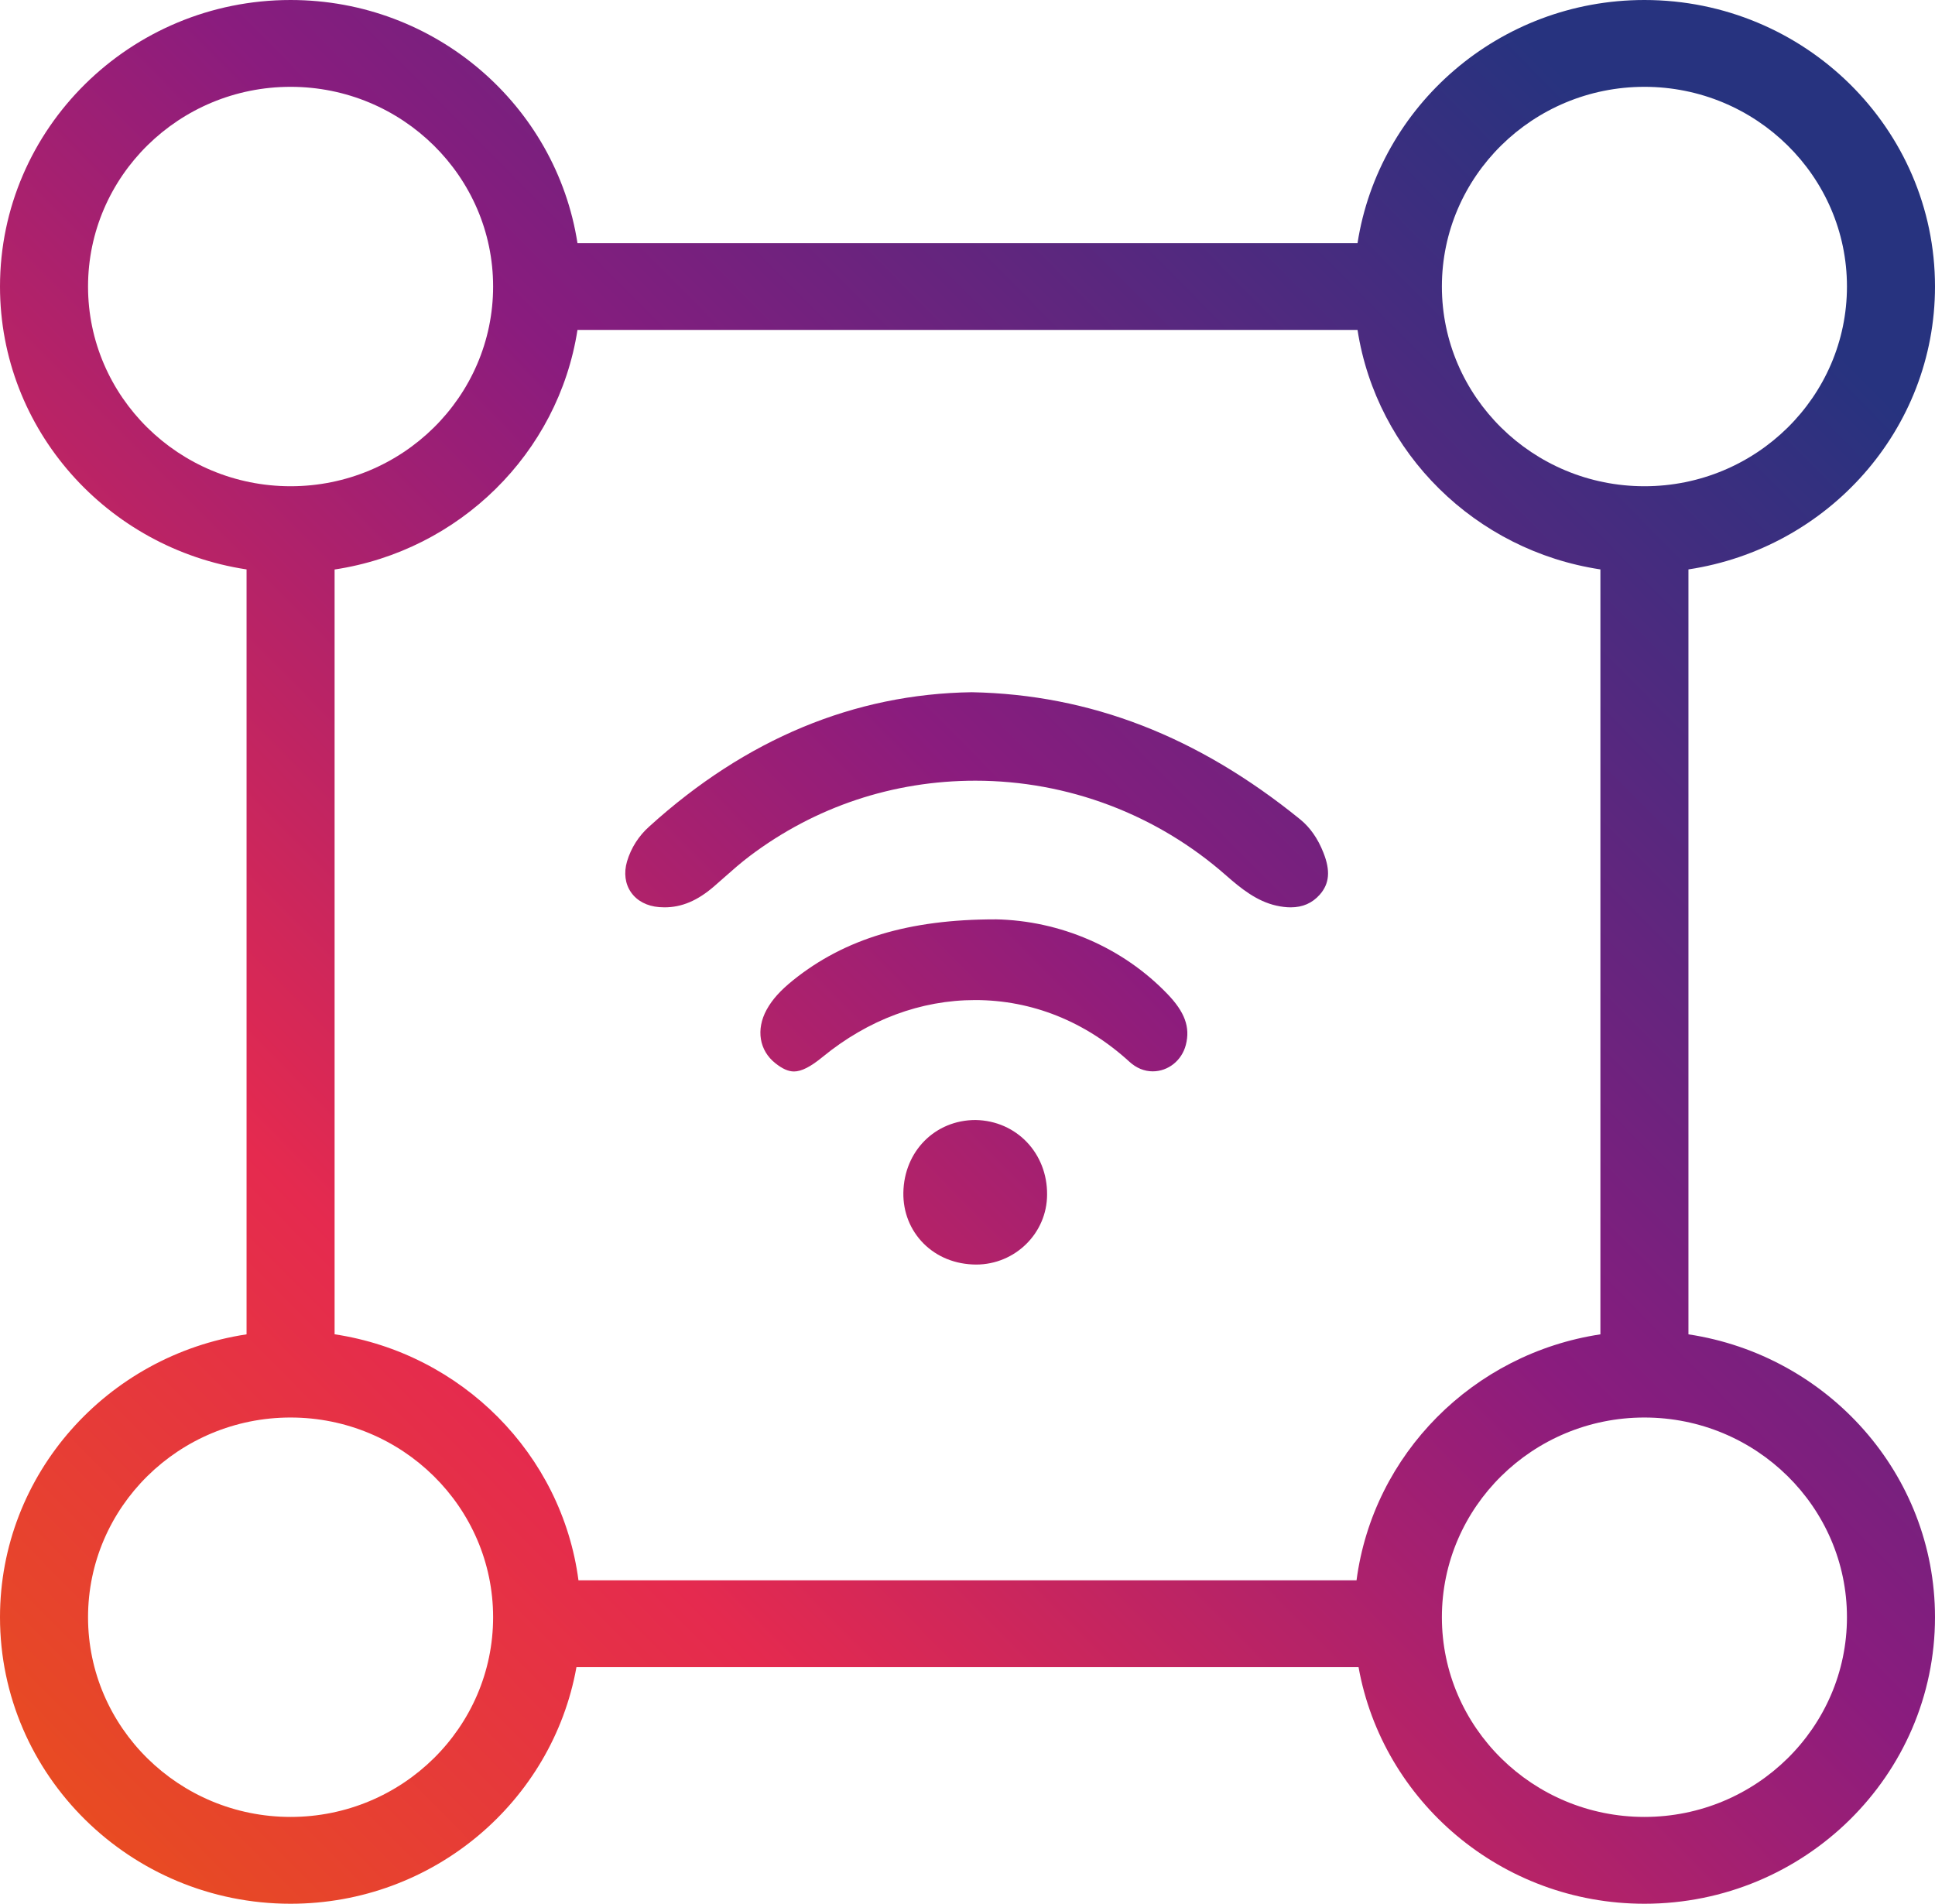 <svg xmlns="http://www.w3.org/2000/svg" width="62" height="61" viewBox="0 0 62 61">
    <defs>
        <linearGradient id="zc0yyko16a" x1="93.347%" x2="4.512%" y1="16.604%" y2="101.388%">
            <stop offset="0%" stop-color="#27337F"/>
            <stop offset="39.046%" stop-color="#8A1C7E"/>
            <stop offset="71.87%" stop-color="#E52A4F"/>
            <stop offset="100%" stop-color="#E84F1D"/>
        </linearGradient>
    </defs>
    <g fill="none" fill-rule="evenodd">
        <g fill="url(#zc0yyko16a)" transform="translate(-776 -1835)">
            <path d="M828.69 1835c5.133 0 9.31 4.118 9.31 9.18 0 4.59-3.435 8.391-7.9 9.065v24.51c4.465.673 7.9 4.476 7.9 9.064 0 5.063-4.177 9.181-9.31 9.181-4.58 0-8.39-3.28-9.16-7.58h-25.06c-.77 4.3-4.58 7.58-9.16 7.58-5.133 0-9.31-4.118-9.31-9.18 0-4.59 3.435-8.392 7.9-9.065v-24.51c-4.465-.674-7.9-4.476-7.9-9.064 0-5.063 4.177-9.181 9.31-9.181 4.654 0 8.51 3.387 9.193 7.79h24.994c.684-4.403 4.54-7.79 9.192-7.79zm0 45.42c-3.579 0-6.49 2.87-6.49 6.4 0 3.527 2.911 6.398 6.49 6.398 3.578 0 6.489-2.87 6.489-6.399 0-3.528-2.911-6.399-6.49-6.399zm-43.38 0c-3.578 0-6.489 2.87-6.489 6.4 0 3.527 2.911 6.398 6.49 6.398 3.578 0 6.489-2.87 6.489-6.399 0-3.528-2.911-6.399-6.49-6.399zm34.187-34.848h-24.994c-.613 3.949-3.78 7.072-7.782 7.676v24.505c4.073.615 7.282 3.837 7.814 7.884h24.93c.532-4.047 3.74-7.267 7.814-7.882v-24.51c-4.005-.604-7.169-3.725-7.782-7.673zm-12.238 25.315c1.318.024 2.302 1.073 2.291 2.388-.001 1.238-1.022 2.244-2.275 2.244-.664-.004-1.255-.244-1.686-.678-.426-.43-.654-1.007-.644-1.625.022-1.328 1.017-2.329 2.314-2.329zm.632-6.43c2.084.038 4.084.907 5.507 2.384.565.583.744 1.073.598 1.639-.128.5-.565.848-1.061.848-.27 0-.527-.106-.746-.307-1.416-1.293-3.125-1.977-4.943-1.977-1.742 0-3.432.63-4.889 1.823-.386.317-.678.465-.917.465-.18 0-.37-.084-.596-.264-.516-.407-.626-1.08-.281-1.713.178-.325.44-.618.853-.95 1.654-1.328 3.712-1.947 6.475-1.947zm-.751-7.277c3.792.075 7.239 1.41 10.524 4.078.313.255.563.612.74 1.063.23.579.193.992-.115 1.343-.243.275-.55.409-.934.409-.14 0-.294-.018-.455-.054-.63-.139-1.14-.552-1.608-.963-2.222-1.96-5.078-3.041-8.04-3.041-2.634 0-5.131.833-7.224 2.41-.292.22-.567.463-.84.705l-.313.275c-.528.455-1.031.668-1.583.668-.056 0-.113-.003-.17-.007-.39-.03-.708-.197-.9-.47-.192-.272-.239-.626-.131-.995.129-.434.378-.824.721-1.126 3.087-2.797 6.56-4.24 10.328-4.295zm-21.83-19.398c-3.578 0-6.489 2.87-6.489 6.399 0 3.528 2.911 6.399 6.49 6.399 3.578 0 6.489-2.87 6.489-6.4 0-3.527-2.911-6.398-6.49-6.398zm43.38 0c-3.579 0-6.49 2.87-6.49 6.399 0 3.528 2.911 6.399 6.49 6.399 3.578 0 6.489-2.87 6.489-6.4 0-3.527-2.911-6.398-6.49-6.398z"/>
        </g>
    </g>
</svg>
